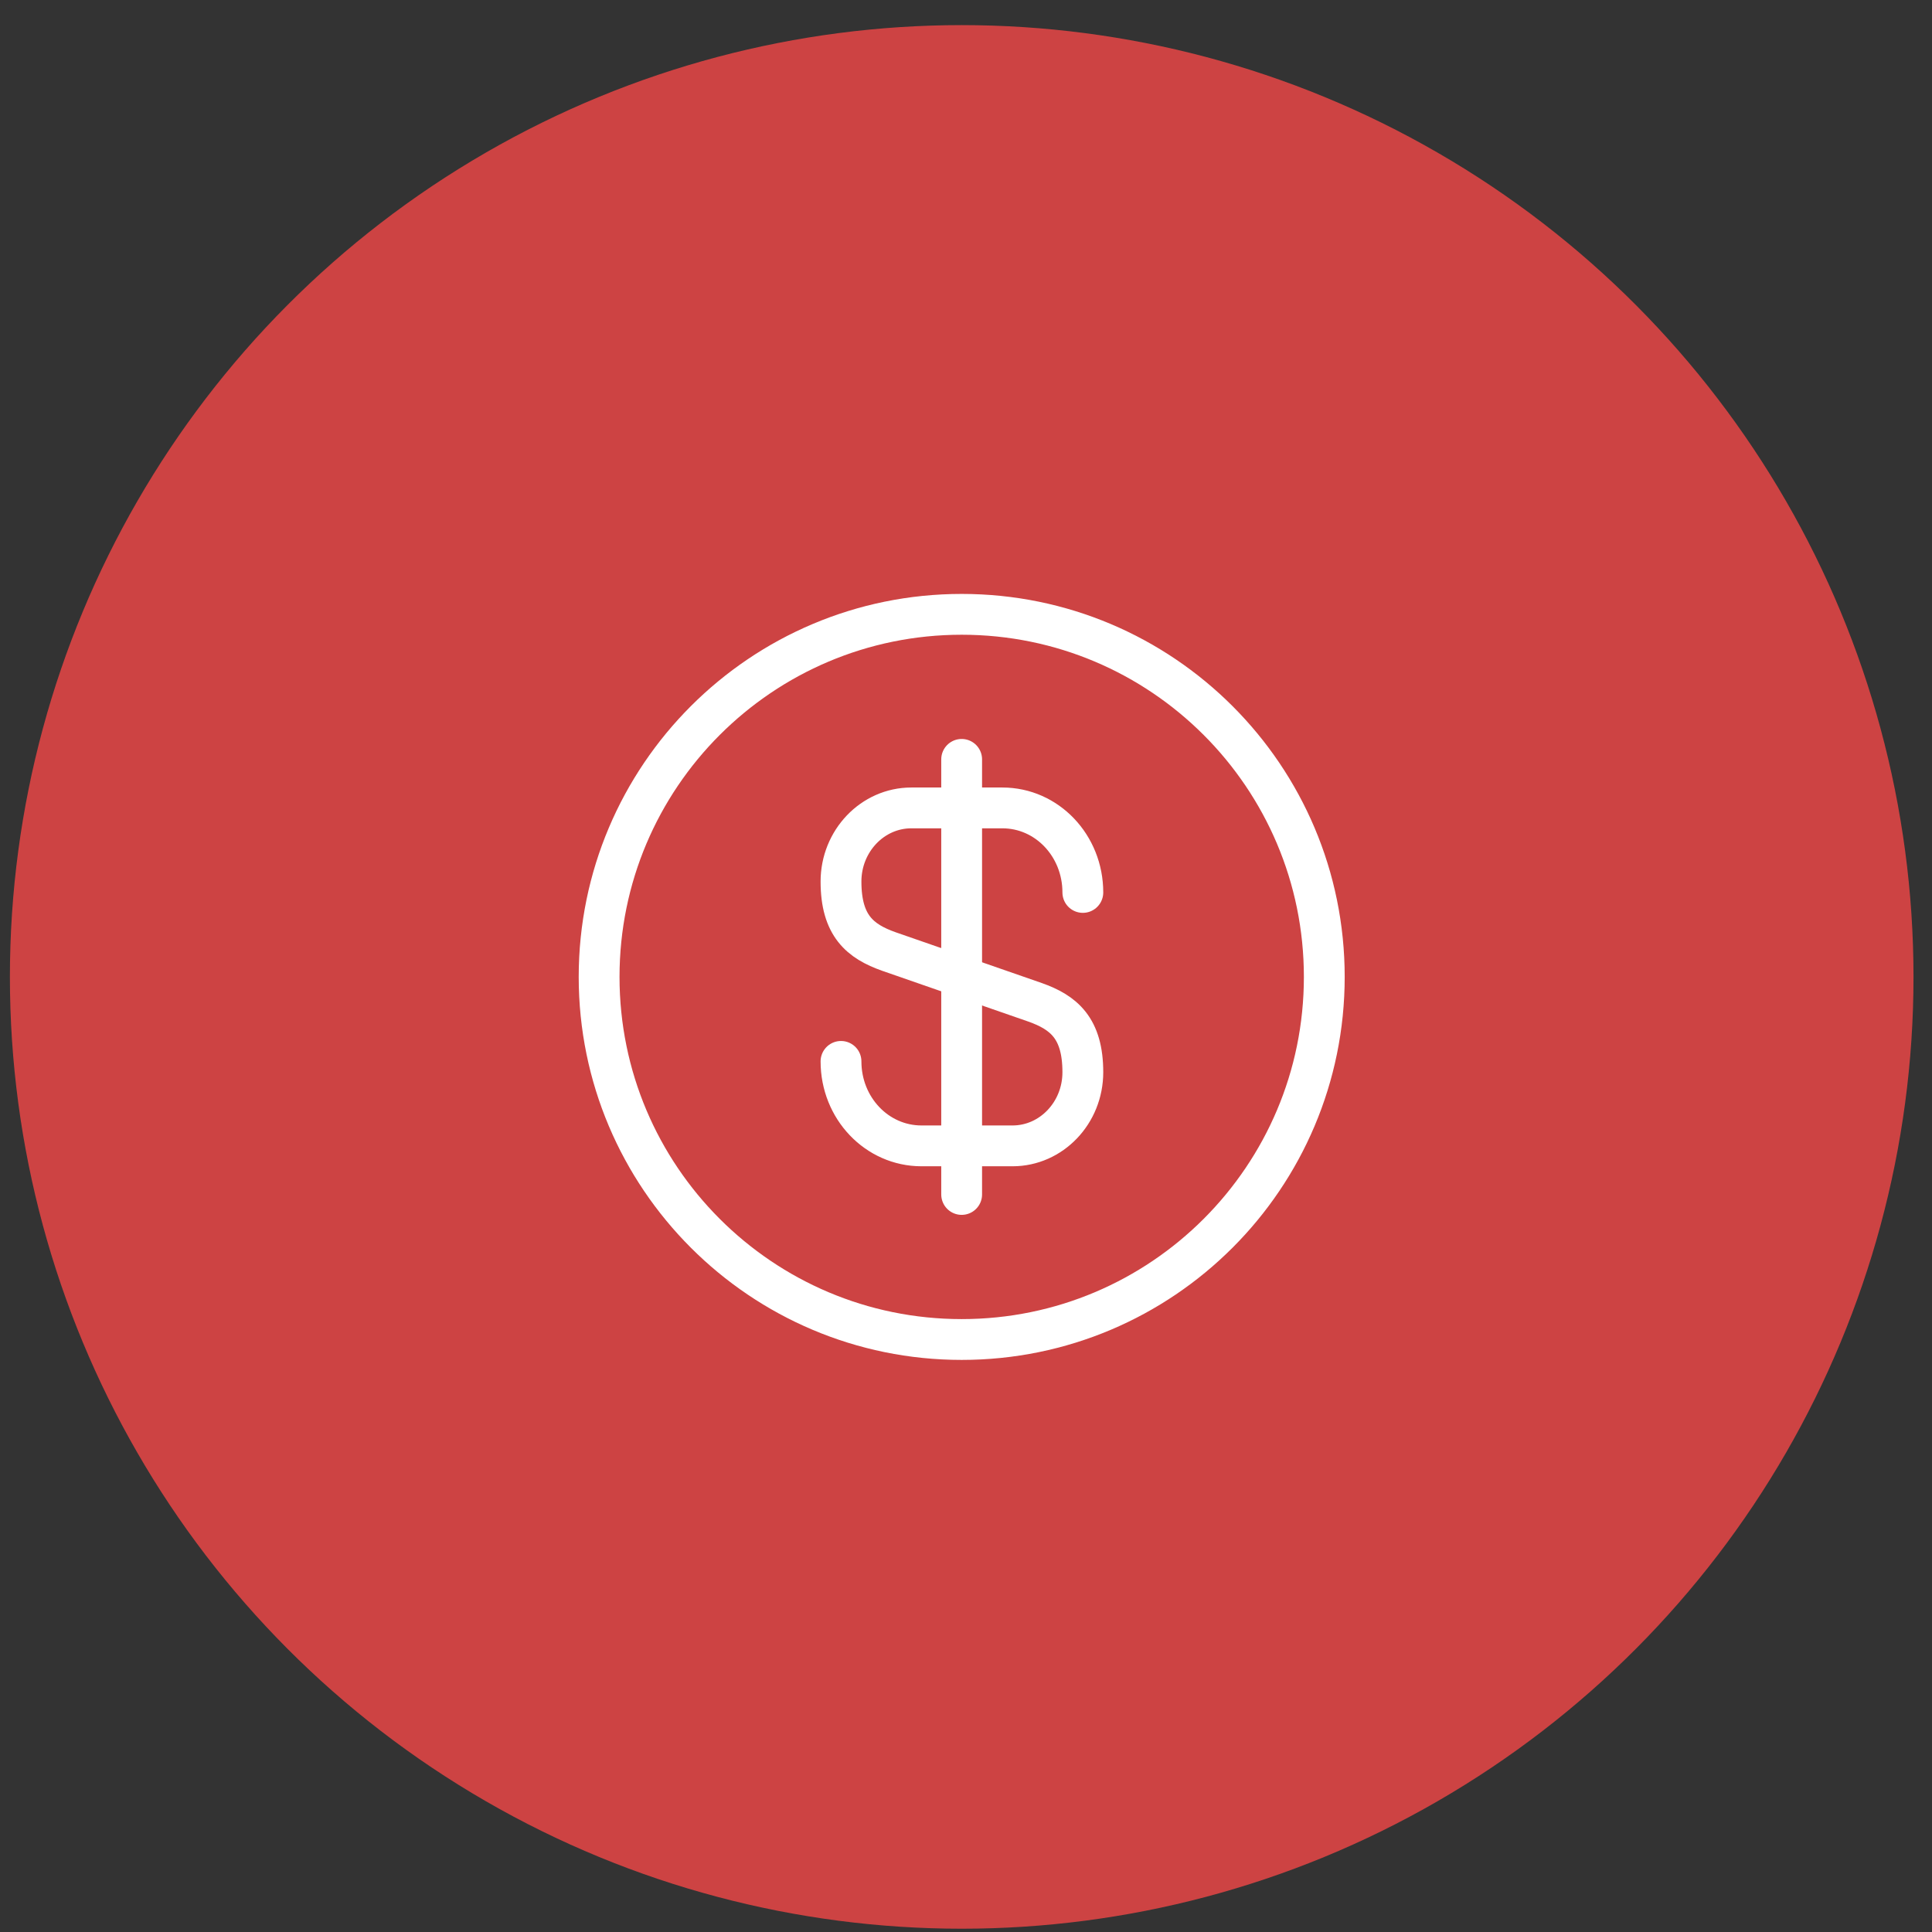 <svg width="40" height="40" viewBox="0 0 40 40" fill="none" xmlns="http://www.w3.org/2000/svg">
<rect x="0" y="0" width="40" height="40" fill="#333333" stroke="none"/>
<circle cx="19.911" cy="20.226" r="19.706" fill="#CD4343"/>
<path d="M17.412 21.975C17.412 22.943 18.155 23.724 19.079 23.724H20.963C21.766 23.724 22.419 23.041 22.419 22.2C22.419 21.284 22.021 20.961 21.428 20.751L18.403 19.7C17.81 19.49 17.412 19.167 17.412 18.251C17.412 17.411 18.065 16.727 18.868 16.727H20.753C21.676 16.727 22.419 17.508 22.419 18.477" stroke="white" stroke-width="0.845" stroke-linecap="round" stroke-linejoin="round"/>
<path d="M19.91 15.722V24.73" stroke="white" stroke-width="0.845" stroke-linecap="round" stroke-linejoin="round"/>
<path d="M19.911 27.733C24.057 27.733 27.418 24.372 27.418 20.226C27.418 16.08 24.057 12.719 19.911 12.719C15.765 12.719 12.404 16.08 12.404 20.226C12.404 24.372 15.765 27.733 19.911 27.733Z" stroke="white" stroke-width="0.845" stroke-linecap="round" stroke-linejoin="round"/>
</svg>
